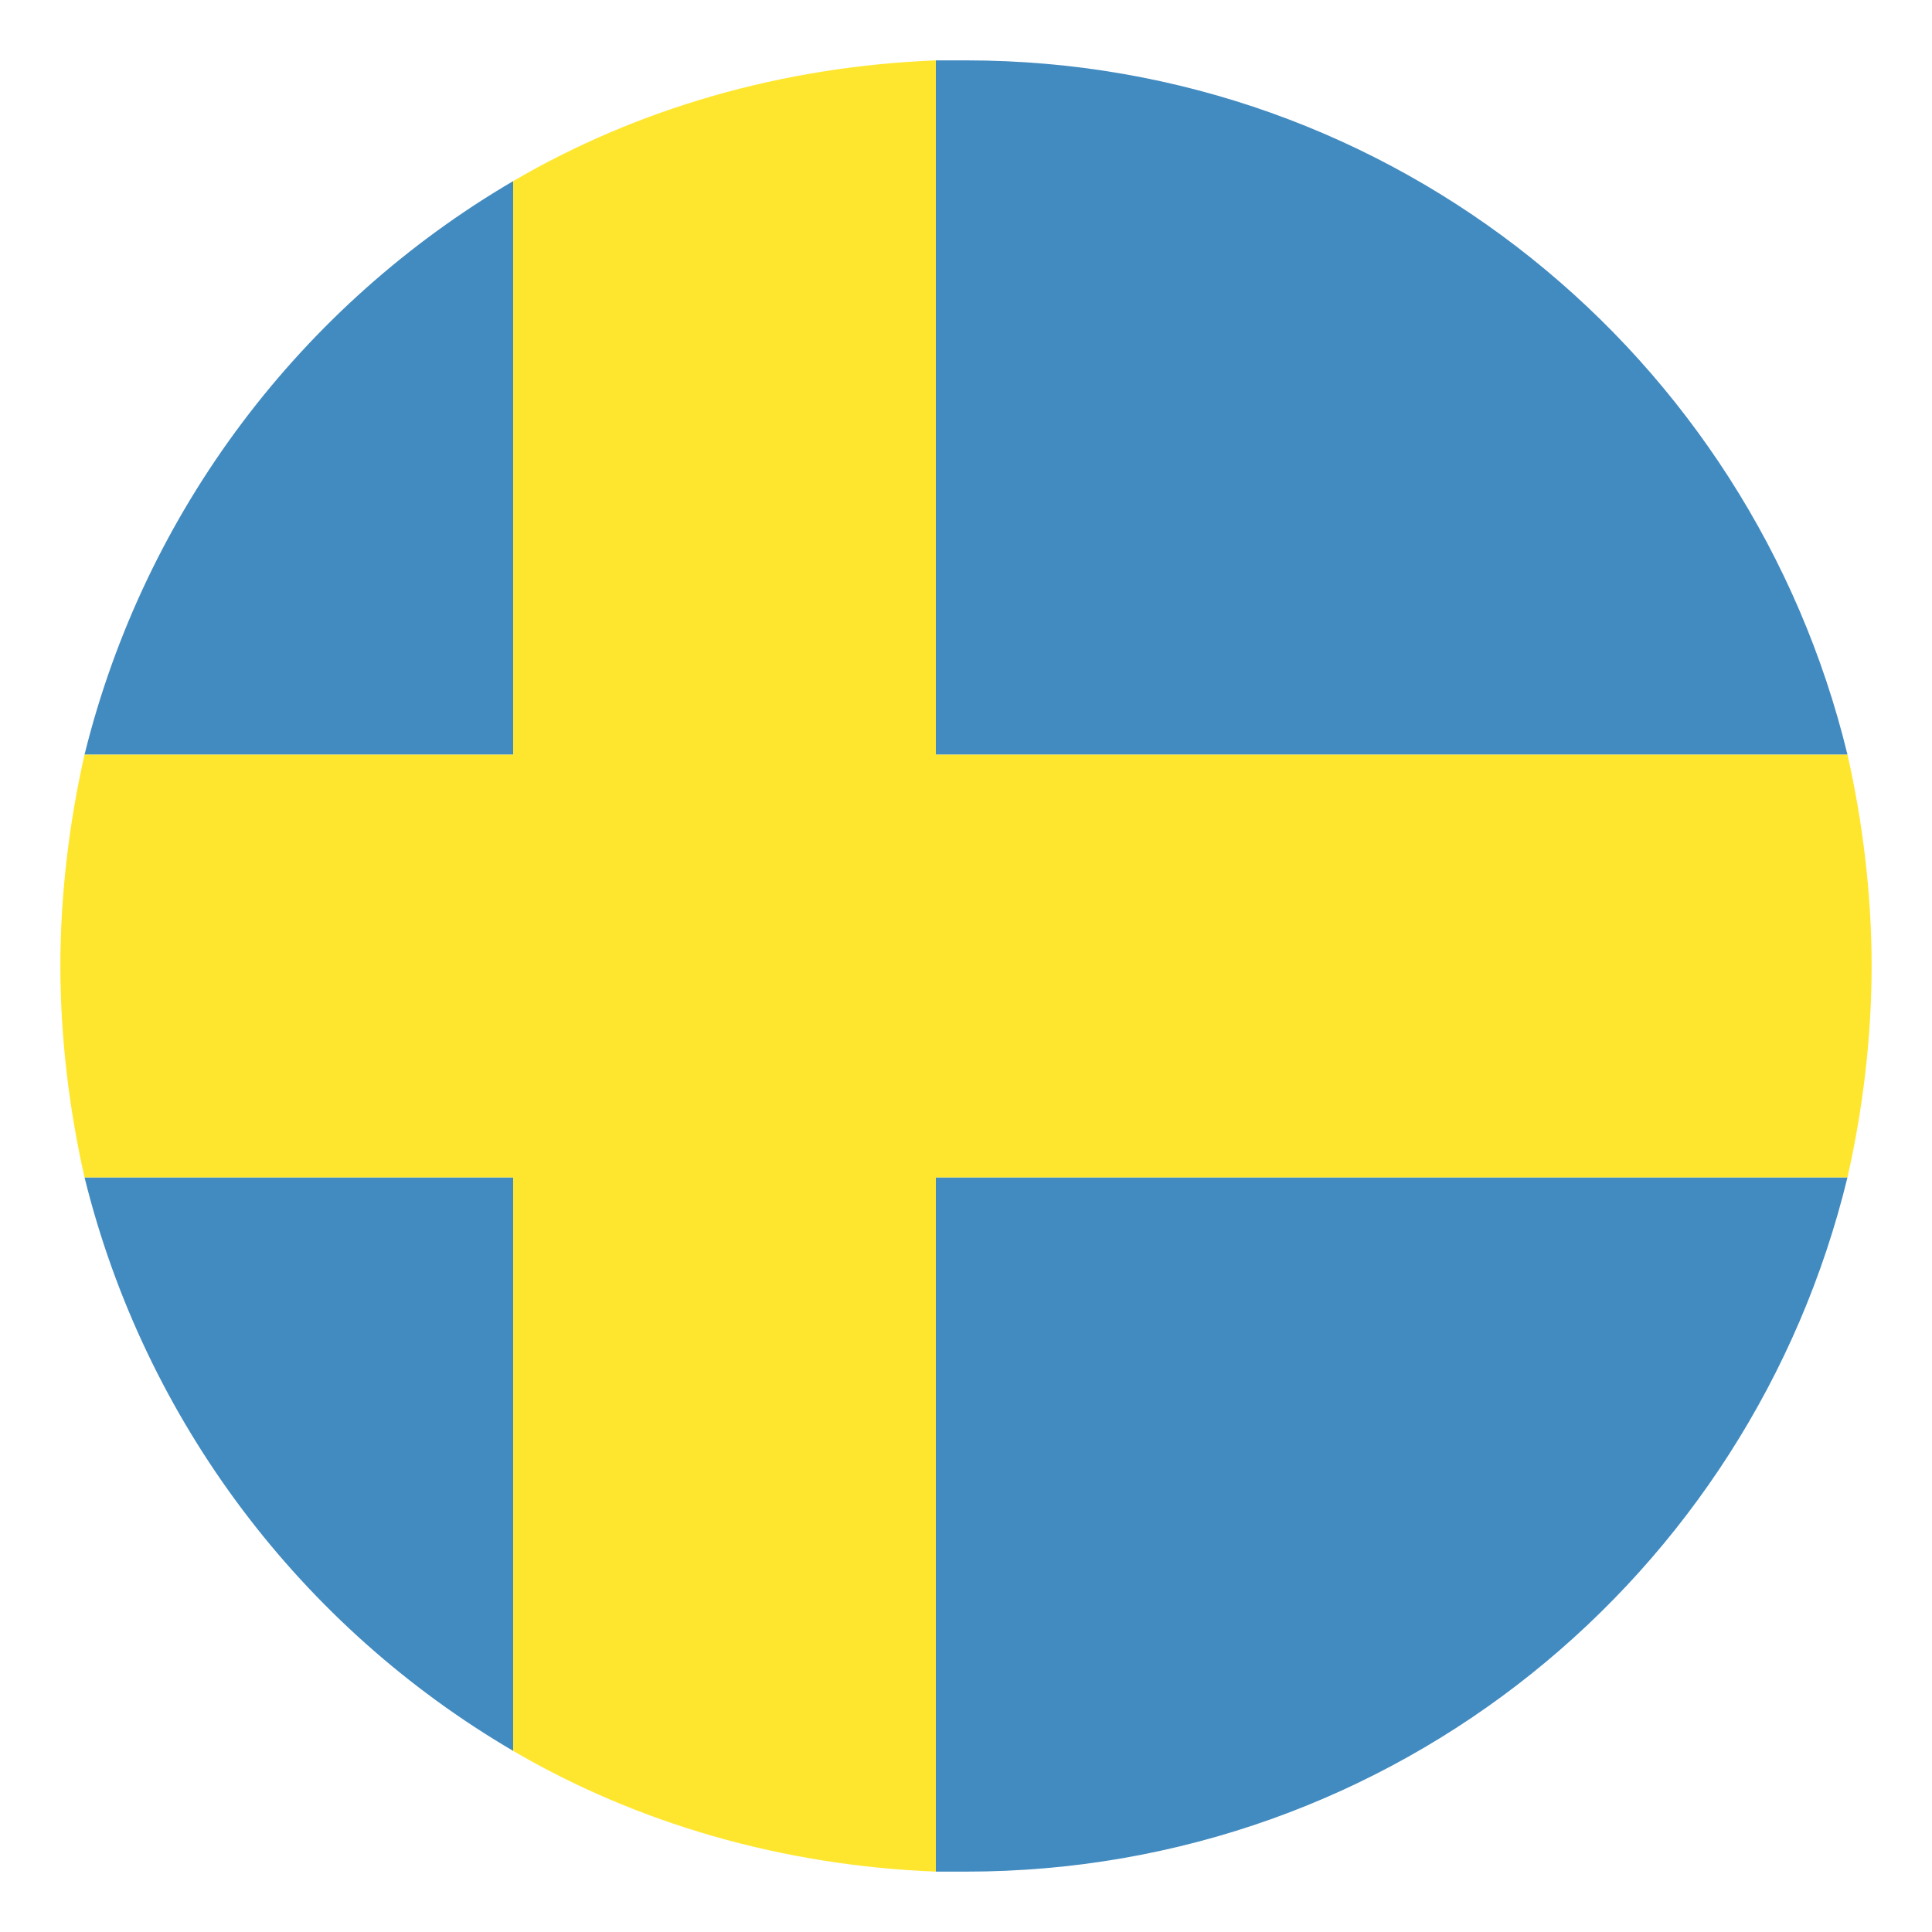 <svg width="20" height="20" viewBox="0 0 20 20" fill="none" xmlns="http://www.w3.org/2000/svg">
<g id="flag SE" clip-path="url(#clip0_1875_3281)">
<path id="Vector" d="M19.125 7.812C18.125 3.688 14.438 0.625 10 0.625H9.688V7.812H19.125ZM5.312 1.875C3.125 3.156 1.5 5.281 0.875 7.812H5.312V1.875ZM0.875 12.188C1.5 14.719 3.125 16.844 5.312 18.125V12.188H0.875ZM9.688 19.375H10C14.438 19.375 18.125 16.312 19.125 12.188H9.688V19.375Z" fill="#428BC1"/>
<path id="Vector_2" d="M19.125 7.812H9.688V0.625C8.094 0.688 6.594 1.125 5.312 1.875V7.812H0.875C0.719 8.5 0.625 9.25 0.625 10C0.625 10.75 0.719 11.5 0.875 12.188H5.312V18.125C6.594 18.875 8.094 19.312 9.688 19.375V12.188H19.125C19.281 11.5 19.375 10.75 19.375 10C19.375 9.25 19.281 8.5 19.125 7.812Z" fill="#FFE62E"/>
</g>
<defs>
<clipPath id="clip0_1875_3281">
<rect width="20" height="20" fill="white"/>
</clipPath>
</defs>
</svg>
